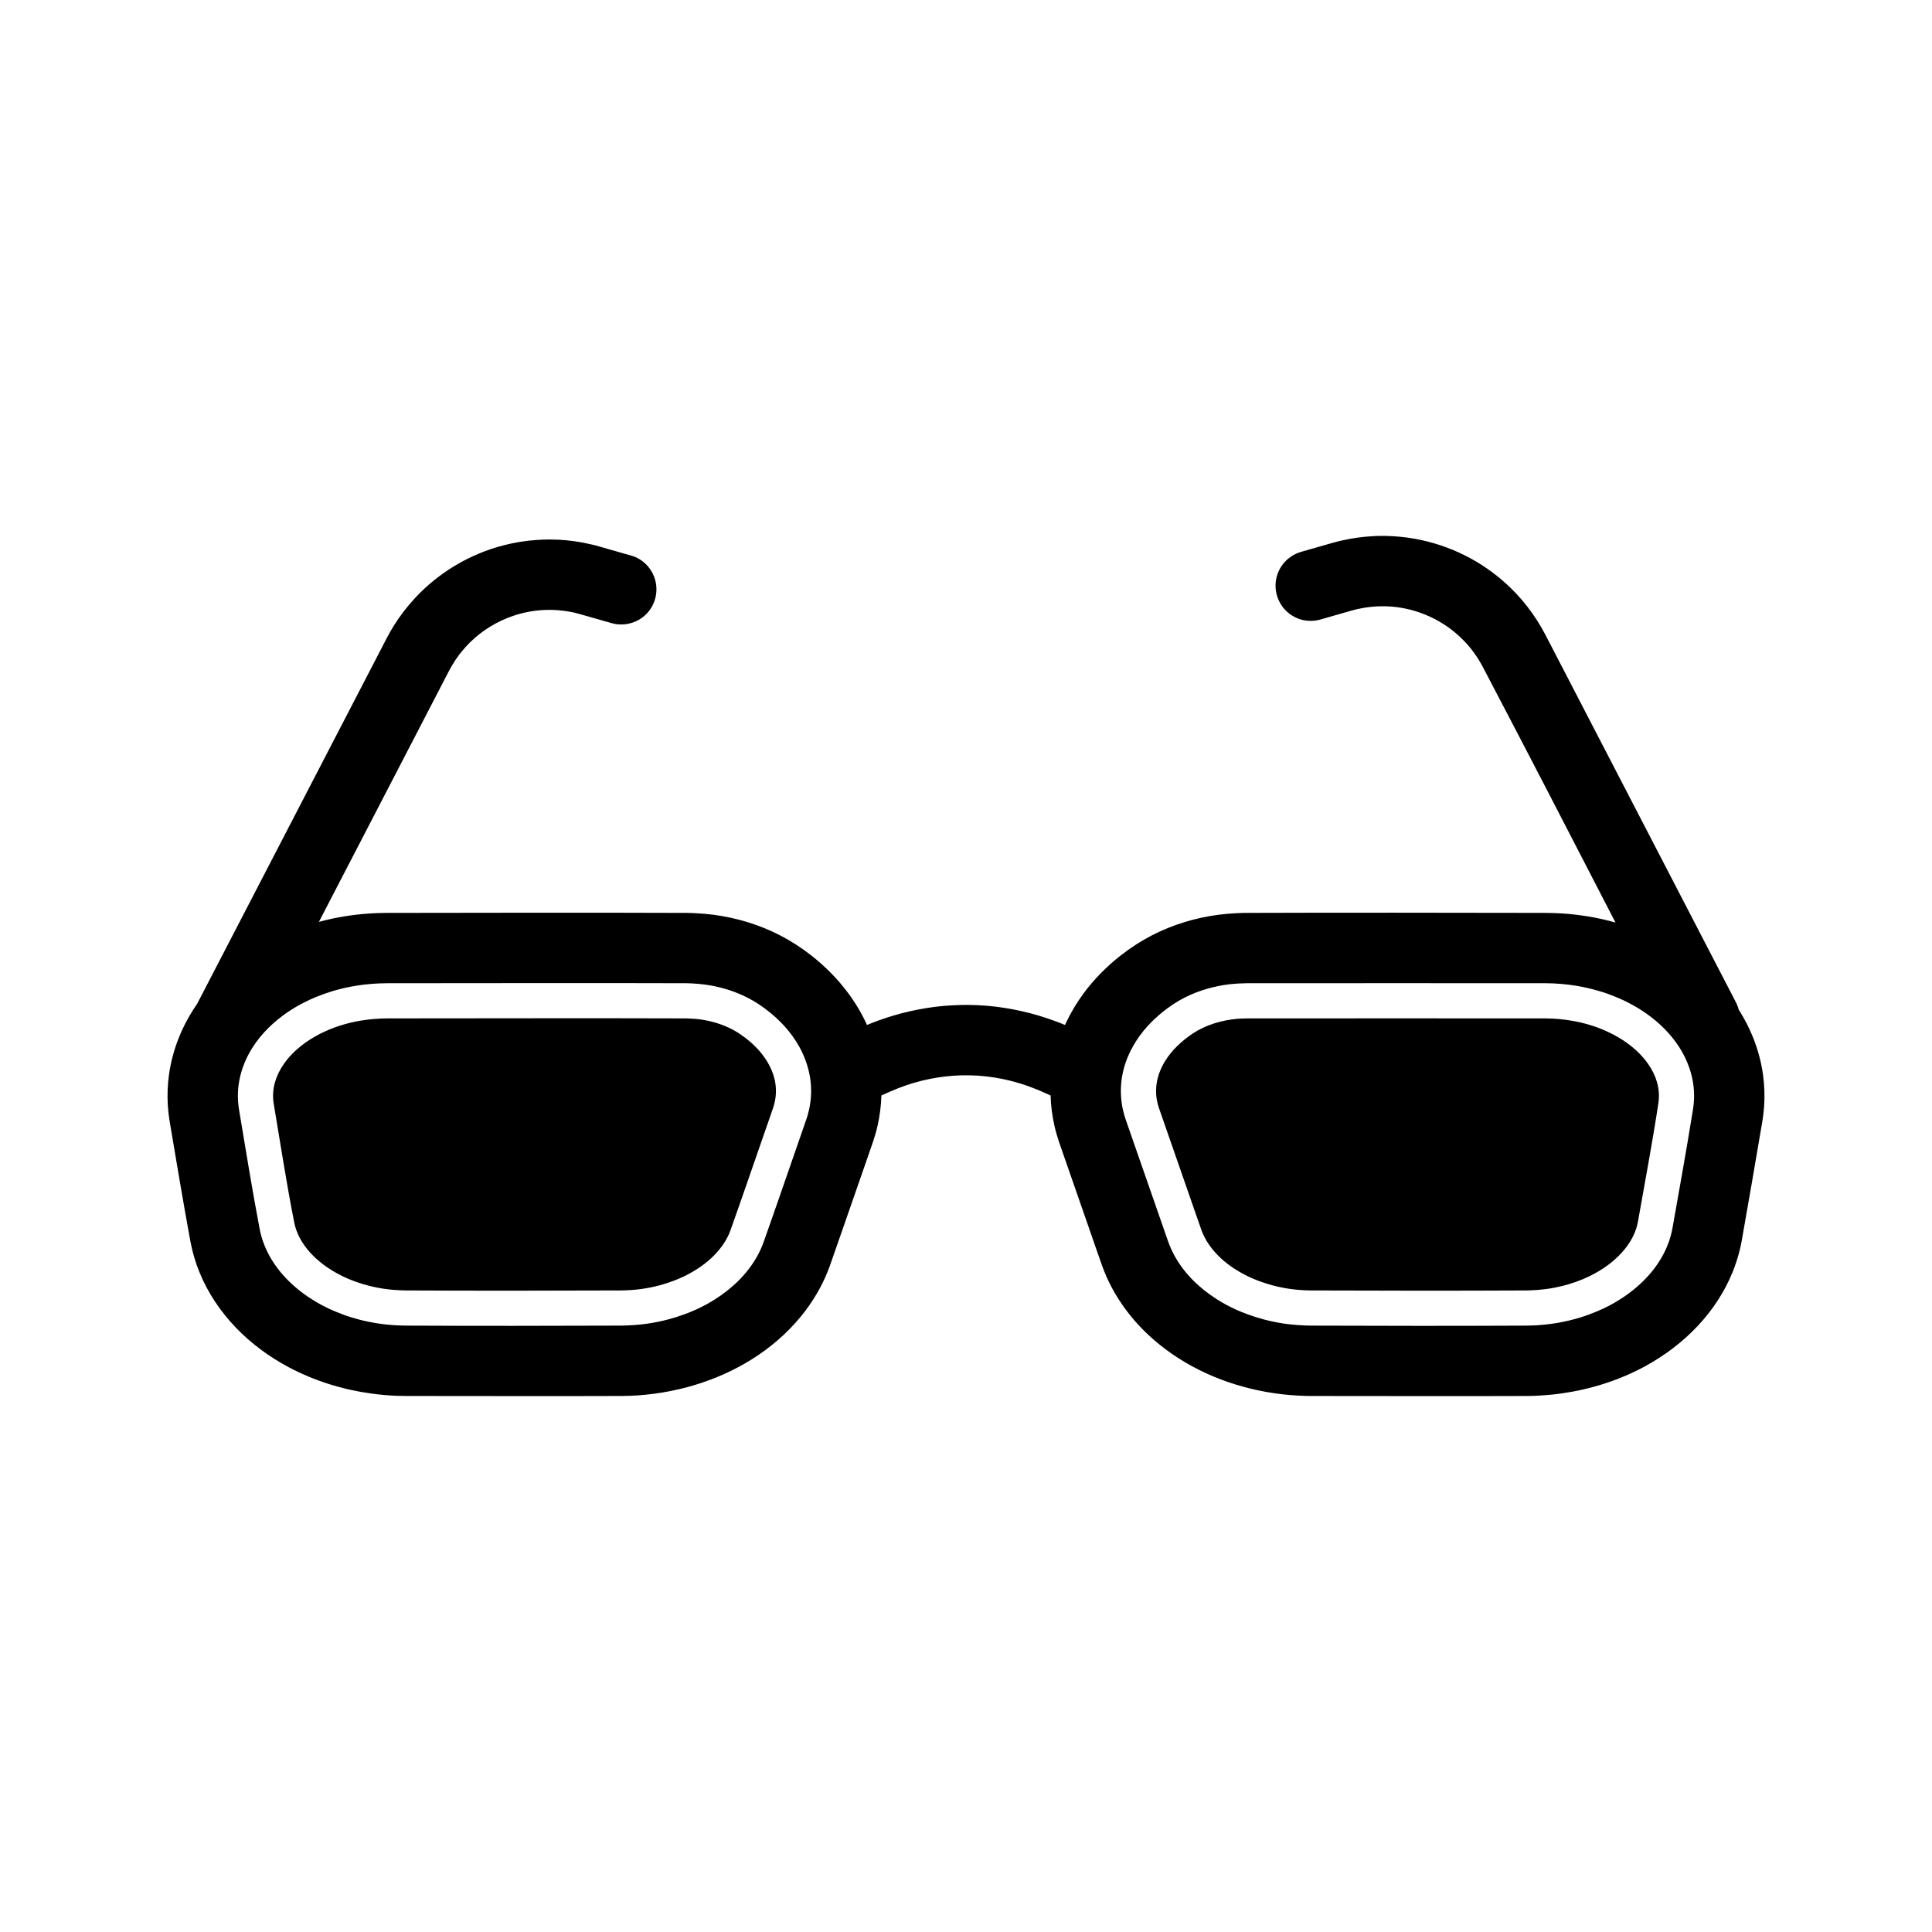 <?xml version="1.0" encoding="UTF-8"?>
<!-- Uploaded to: ICON Repo, www.svgrepo.com, Generator: ICON Repo Mixer Tools -->
<svg fill="#000000" width="800px" height="800px" version="1.1" viewBox="144 144 512 512" xmlns="http://www.w3.org/2000/svg">
 <path d="m572.12 388.48c-11.703-22.672-23.395-45.34-35.266-67.938-0.422-0.781-0.863-1.547-1.348-2.273-1.117-1.734-2.41-3.32-3.859-4.773-2.832-2.852-6.238-5.109-9.957-6.617-3.234-1.324-6.688-2.07-10.176-2.199-2.152-0.078-4.316 0.074-6.438 0.465-0.988 0.168-1.965 0.41-2.93 0.672l-8.238 2.367c-0.559 0.129-0.699 0.188-1.273 0.262-1.504 0.203-3.055 0.055-4.484-0.469-1.016-0.371-1.969-0.93-2.801-1.621-0.664-0.559-1.25-1.211-1.734-1.938-1.215-1.809-1.766-4.027-1.535-6.191 0.09-0.855 0.305-1.715 0.629-2.516 0.488-1.211 1.23-2.312 2.172-3.207 0.781-0.746 1.691-1.359 2.684-1.809 0.527-0.242 0.672-0.262 1.223-0.445l8.285-2.371c0.859-0.242 1.719-0.465 2.586-0.652 1.383-0.316 2.781-0.578 4.188-0.762 1.215-0.168 2.441-0.281 3.668-0.355 0.699-0.055 1.395-0.074 2.094-0.094h1.559c1.215 0.039 2.422 0.094 3.629 0.207 2.562 0.223 5.109 0.668 7.602 1.305 4.461 1.137 8.754 2.906 12.719 5.238 4.004 2.367 7.66 5.293 10.828 8.688 2.039 2.18 3.875 4.566 5.477 7.086 0.762 1.191 1.465 2.441 2.129 3.691l50.477 97.371c0.25 0.523 0.324 0.652 0.516 1.195 0.09 0.258 0.168 0.5 0.234 0.762 1.508 2.367 2.801 4.867 3.84 7.477 1.254 3.152 2.133 6.434 2.598 9.789 0.387 2.797 0.484 5.629 0.285 8.461-0.09 1.25-0.242 2.5-0.441 3.75-1.781 10.57-3.609 21.121-5.469 31.676-0.16 0.875-0.344 1.75-0.555 2.609-0.492 1.992-1.125 3.934-1.898 5.836-2.148 5.273-5.34 10.102-9.238 14.242-4.031 4.289-8.793 7.867-13.953 10.684-6.867 3.727-14.438 6.113-22.168 7.195-1.914 0.277-3.84 0.445-5.766 0.559-1.086 0.074-2.176 0.094-3.262 0.113-19 0.074-38 0-57 0-1.172 0-2.34-0.02-3.508-0.094-2.887-0.133-5.766-0.469-8.613-0.969-10.969-1.941-21.574-6.582-29.992-13.945-1.73-1.512-3.363-3.133-4.875-4.867-1.621-1.863-3.109-3.84-4.426-5.93-1.133-1.789-2.141-3.652-3.012-5.594-0.434-0.969-0.828-1.973-1.199-2.961-1.266-3.562-2.488-7.141-3.731-10.703-2.559-7.344-5.117-14.707-7.672-22.055-0.508-1.492-0.949-3-1.297-4.547-0.594-2.629-0.934-5.297-1.012-7.981-0.953-0.43-1.902-0.859-2.859-1.27-1.129-0.465-2.273-0.914-3.43-1.324-2.156-0.742-4.367-1.359-6.606-1.805-5.637-1.141-11.461-1.25-17.137-0.336-2.785 0.445-5.531 1.117-8.199 2.031-1.484 0.504-2.941 1.082-4.375 1.715l-2.227 0.988c-0.078 2.684-0.418 5.352-1.008 7.981-0.312 1.398-0.707 2.758-1.152 4.117-0.648 1.902-1.316 3.805-1.977 5.707-3.113 9.004-6.269 17.988-9.402 26.996l-0.168 0.484c-0.371 0.988-0.766 1.992-1.203 2.961-0.871 1.941-1.879 3.805-3.012 5.594-1.41 2.238-3.016 4.363-4.777 6.32-1.059 1.195-2.172 2.332-3.336 3.414-8.168 7.586-18.617 12.488-29.496 14.688-3.012 0.617-6.062 1.027-9.129 1.23-1.363 0.094-2.731 0.133-4.102 0.152-18.98 0.074-37.957 0-56.938 0-0.867 0-1.734-0.02-2.598-0.039-2.363-0.094-4.723-0.297-7.062-0.633-7.539-1.043-14.918-3.356-21.645-6.918-5.195-2.758-9.996-6.281-14.078-10.531-4.078-4.254-7.418-9.211-9.641-14.672-1.07-2.629-1.863-5.352-2.394-8.148-1.957-10.645-3.731-21.309-5.527-31.973-0.215-1.363-0.375-2.723-0.461-4.102-0.168-2.703-0.066-5.426 0.309-8.109 0.461-3.356 1.34-6.637 2.594-9.789 1.051-2.648 2.367-5.184 3.906-7.57 0.316-0.504 0.645-0.988 0.98-1.473l50.18-96.793c0.582-1.102 1.191-2.199 1.848-3.266 1.668-2.684 3.598-5.199 5.758-7.512 3.051-3.281 6.555-6.113 10.383-8.426 4.086-2.481 8.539-4.344 13.168-5.519 2.828-0.727 5.719-1.191 8.629-1.379 1.035-0.074 2.074-0.113 3.117-0.129 0.523 0 0.52 0 1.043 0.016 0.52 0 1.047 0.02 1.566 0.039 1.402 0.074 2.801 0.203 4.195 0.391 1.582 0.223 3.152 0.523 4.707 0.895 0.691 0.148 1.379 0.336 2.062 0.543l8.285 2.367c0.551 0.168 0.695 0.203 1.223 0.426 1.391 0.617 2.621 1.586 3.559 2.781 0.535 0.688 0.973 1.434 1.297 2.254 0.82 2.016 0.902 4.289 0.23 6.359-0.27 0.836-0.652 1.621-1.137 2.348-0.605 0.895-1.367 1.676-2.246 2.332-1.051 0.762-2.266 1.305-3.539 1.562-1.062 0.227-2.16 0.262-3.234 0.133-0.574-0.094-0.711-0.148-1.273-0.281-2.859-0.82-5.719-1.641-8.582-2.441-0.855-0.242-1.715-0.449-2.586-0.598-2.016-0.352-4.07-0.52-6.113-0.465-2.961 0.074-5.91 0.598-8.719 1.547-4.305 1.438-8.27 3.859-11.512 7.047-1.457 1.438-2.769 3.019-3.906 4.719-0.617 0.93-1.176 1.898-1.691 2.871l-34.469 66.5c2.231-0.617 4.488-1.102 6.762-1.473 2.227-0.355 4.469-0.617 6.719-0.766 1.391-0.094 2.781-0.129 4.172-0.148 26.645-0.039 53.289-0.094 79.934 0 0.832 0.02 1.664 0.035 2.496 0.094 1.488 0.074 2.973 0.203 4.449 0.391 6.133 0.801 12.148 2.609 17.652 5.445 2.922 1.508 5.676 3.297 8.262 5.312 3.688 2.887 7.016 6.227 9.805 9.992 1.949 2.629 3.633 5.441 4.988 8.426l0.02 0.039c1.031-0.43 2.074-0.84 3.125-1.215 2.672-0.969 5.402-1.77 8.172-2.402 3.027-0.691 6.106-1.176 9.203-1.457 1.469-0.109 2.938-0.184 4.41-0.223 0.59-0.02 1.176-0.02 1.766-0.02 1.766 0.02 3.531 0.094 5.293 0.242 3.094 0.281 6.172 0.766 9.199 1.457 2.769 0.633 5.5 1.434 8.172 2.402 1.051 0.375 2.094 0.785 3.125 1.215 0.07-0.152 0.145-0.316 0.219-0.469 1.32-2.812 2.934-5.5 4.793-8.016 2.785-3.746 6.113-7.086 9.801-9.973 2.586-2.016 5.344-3.805 8.262-5.312 5.504-2.836 11.52-4.644 17.652-5.445 1.48-0.188 2.965-0.316 4.449-0.391 0.832-0.059 1.664-0.074 2.496-0.094 26.645-0.094 53.289-0.039 79.934 0 1.391 0.02 2.781 0.055 4.172 0.148 2.25 0.148 4.496 0.41 6.719 0.766 2.492 0.41 4.961 0.949 7.394 1.641zm-227.11 21.605c-0.246-0.148-0.496-0.316-0.746-0.465-0.254-0.148-0.508-0.316-0.762-0.465-0.883-0.504-1.781-0.973-2.703-1.383-2.719-1.246-5.606-2.106-8.543-2.629-2.09-0.352-4.203-0.539-6.32-0.578-26.461-0.09-52.922 0-79.383 0-2.68 0.02-5.356 0.207-8.004 0.637-2.125 0.336-4.227 0.801-6.285 1.414-1.508 0.449-2.984 0.973-4.438 1.566-1.176 0.484-2.336 1.008-3.465 1.605-0.883 0.445-1.75 0.93-2.598 1.453-3.801 2.332-7.262 5.352-9.883 8.949l-0.035 0.055c-0.031 0.059-0.059 0.094-0.09 0.133-0.891 1.246-1.68 2.57-2.352 3.949-0.418 0.879-0.789 1.773-1.105 2.688-0.465 1.359-0.812 2.758-1.02 4.176-0.223 1.508-0.289 3.059-0.191 4.586 0.047 0.746 0.133 1.492 0.25 2.238 1.781 10.57 3.469 21.176 5.484 31.73 0.242 1.23 0.578 2.441 1.012 3.617 0.27 0.727 0.57 1.434 0.902 2.141 2.535 5.297 6.859 9.602 11.77 12.734 0.922 0.598 1.863 1.137 2.824 1.66 1.117 0.598 2.262 1.137 3.426 1.621 1.473 0.617 2.977 1.176 4.504 1.641 2.019 0.617 4.078 1.102 6.164 1.453 1.848 0.301 3.719 0.504 5.594 0.617 0.801 0.035 1.602 0.055 2.402 0.074 19.082 0.094 38.164 0.074 57.246 0 2.281-0.039 4.555-0.188 6.812-0.504 1.906-0.277 3.797-0.652 5.66-1.156 1.418-0.371 2.816-0.82 4.195-1.324 1.098-0.391 2.18-0.836 3.242-1.32 0.918-0.43 1.824-0.879 2.715-1.363 0.758-0.43 1.5-0.855 2.231-1.324 4.625-2.926 8.715-6.879 11.324-11.727 0.582-1.082 1.078-2.199 1.5-3.356 3.211-9.043 6.312-18.102 9.465-27.164 0.645-1.844 1.297-3.707 1.93-5.574 0.086-0.258 0.168-0.52 0.246-0.762 0.172-0.617 0.328-1.215 0.461-1.809 0.289-1.344 0.457-2.723 0.5-4.102 0.043-1.438-0.051-2.871-0.277-4.289-0.461-2.871-1.465-5.648-2.879-8.184-1.082-1.938-2.398-3.731-3.887-5.387-1.422-1.566-2.996-3.004-4.68-4.289-0.719-0.559-1.461-1.082-2.215-1.586zm109.98 0c-0.289 0.207-0.574 0.391-0.859 0.598-0.277 0.188-0.551 0.391-0.824 0.578-0.793 0.598-1.566 1.211-2.309 1.863-1.402 1.211-2.707 2.535-3.883 3.973-1.383 1.695-2.582 3.523-3.547 5.481-1.195 2.406-2.012 5.016-2.352 7.699-0.176 1.434-0.223 2.871-0.129 4.305 0.086 1.309 0.277 2.594 0.578 3.844 0.164 0.707 0.367 1.398 0.59 2.066 0.527 1.566 1.078 3.113 1.617 4.664 0.906 2.609 1.816 5.219 2.727 7.828 2.312 6.637 4.625 13.293 6.938 19.93 0.449 1.27 0.98 2.481 1.617 3.672 2.609 4.848 6.695 8.801 11.32 11.727 0.73 0.469 1.477 0.895 2.234 1.324 0.887 0.484 1.793 0.934 2.715 1.363 1.059 0.484 2.144 0.93 3.238 1.32 1.379 0.504 2.777 0.953 4.195 1.324 1.863 0.504 3.754 0.879 5.66 1.156 2.258 0.316 4.531 0.465 6.812 0.504 19.082 0.074 38.164 0.094 57.246 0 0.805-0.02 1.602-0.039 2.402-0.074 1.875-0.113 3.746-0.316 5.598-0.617 2.082-0.352 4.141-0.836 6.16-1.453 1.527-0.465 3.035-1.023 4.504-1.641 1.164-0.484 2.309-1.023 3.426-1.621 0.961-0.523 1.906-1.062 2.824-1.66 4.961-3.168 9.316-7.512 11.84-12.883 0.332-0.707 0.625-1.414 0.891-2.144 0.441-1.23 0.781-2.516 1.016-3.801 1.859-10.516 3.766-21.031 5.453-31.582 0.121-0.801 0.203-1.605 0.242-2.406 0.062-1.414-0.008-2.832-0.211-4.231-0.211-1.418-0.555-2.816-1.023-4.176-0.316-0.914-0.684-1.809-1.105-2.688-2.652-5.496-7.195-9.918-12.355-13.086-0.777-0.465-1.57-0.914-2.379-1.344-1.125-0.594-2.273-1.137-3.445-1.621-1.445-0.594-2.922-1.137-4.422-1.582-2.055-0.617-4.152-1.102-6.273-1.457-2.641-0.426-5.309-0.652-7.981-0.672-26.441-0.035-52.879 0-79.316 0-1.465 0.02-2.926 0.094-4.379 0.246-4.141 0.484-8.219 1.621-11.945 3.484-1.07 0.539-2.106 1.137-3.106 1.789zm-115.13 7.773c0.508 0.336 1.008 0.691 1.496 1.062 1.016 0.766 1.98 1.586 2.875 2.5 2.375 2.387 4.297 5.352 5.059 8.668 0.102 0.449 0.18 0.895 0.238 1.363 0.082 0.633 0.117 1.285 0.102 1.938-0.02 1.137-0.195 2.254-0.488 3.356-0.059 0.207-0.125 0.43-0.188 0.633-0.621 1.883-1.301 3.766-1.949 5.633-3.141 9.023-6.227 18.047-9.422 27.031-0.223 0.617-0.473 1.191-0.766 1.77-0.812 1.605-1.883 3.078-3.106 4.383-1.785 1.922-3.894 3.523-6.148 4.828-0.758 0.449-1.539 0.859-2.332 1.25-0.922 0.43-1.863 0.84-2.82 1.191-1.199 0.449-2.422 0.84-3.656 1.176-1.512 0.391-3.047 0.707-4.594 0.934-1.848 0.258-3.707 0.391-5.574 0.41-19.027 0.074-38.055 0.094-57.082 0-2.066-0.039-4.129-0.188-6.172-0.504-1.691-0.281-3.367-0.652-5.012-1.137-1.336-0.395-2.648-0.859-3.93-1.398-1.012-0.43-2.004-0.914-2.973-1.438-0.82-0.445-1.629-0.93-2.406-1.453-0.578-0.391-1.141-0.781-1.688-1.211-0.516-0.41-1.02-0.84-1.504-1.27-2.324-2.125-4.309-4.715-5.34-7.719-0.203-0.578-0.367-1.191-0.492-1.809-2.074-10.457-3.68-21.027-5.453-31.543-0.152-0.969-0.207-1.938-0.145-2.906 0.031-0.523 0.098-1.066 0.199-1.586 0.66-3.488 2.672-6.582 5.164-9.043 0.398-0.391 0.809-0.766 1.234-1.117 0.582-0.504 1.184-0.988 1.805-1.438 0.75-0.539 1.527-1.043 2.324-1.508 0.957-0.562 1.941-1.082 2.945-1.531 1.312-0.613 2.66-1.137 4.035-1.566 1.789-0.578 3.617-1.023 5.473-1.32 2.309-0.395 4.644-0.578 6.988-0.598 26.43 0 52.863-0.094 79.293 0 0.77 0.02 1.535 0.055 2.301 0.109 3.16 0.281 6.305 1.062 9.172 2.445 0.574 0.258 1.141 0.578 1.691 0.895 0.285 0.168 0.566 0.352 0.844 0.52zm120.28 0c3.481-2.273 7.582-3.484 11.711-3.859 0.859-0.074 1.723-0.09 2.59-0.109 26.418 0 52.836-0.039 79.25 0 2.332 0.02 4.66 0.223 6.957 0.633 1.777 0.297 3.535 0.727 5.258 1.285 1.371 0.43 2.719 0.953 4.027 1.566 1.008 0.449 1.996 0.969 2.949 1.531 0.801 0.465 1.574 0.969 2.324 1.508 0.621 0.449 1.227 0.934 1.809 1.438 0.422 0.352 0.832 0.727 1.23 1.117 2.465 2.441 4.465 5.481 5.144 8.93 0.105 0.523 0.176 1.062 0.215 1.605 0.066 0.93 0.027 1.844-0.105 2.777-1.59 10.531-3.582 20.992-5.43 31.488-0.113 0.598-0.262 1.211-0.453 1.809-1.031 3.188-3.144 5.965-5.637 8.164-0.422 0.391-0.859 0.746-1.305 1.102-0.547 0.43-1.109 0.82-1.688 1.211-0.777 0.523-1.582 1.008-2.406 1.453-0.965 0.523-1.957 1.008-2.973 1.438-1.281 0.539-2.594 1.004-3.93 1.398-1.641 0.484-3.32 0.855-5.012 1.137-2.043 0.316-4.102 0.465-6.172 0.504-19.027 0.094-38.055 0.074-57.082 0-1.867-0.02-3.727-0.152-5.574-0.41-1.547-0.227-3.082-0.543-4.59-0.934-1.238-0.336-2.461-0.727-3.66-1.176-0.957-0.352-1.898-0.762-2.82-1.191-0.793-0.391-1.57-0.801-2.332-1.25-2.254-1.305-4.359-2.906-6.144-4.828-1.27-1.359-2.371-2.891-3.195-4.566-0.258-0.504-0.477-1.047-0.676-1.566-1.227-3.449-2.41-6.918-3.613-10.367-1.133-3.262-2.266-6.523-3.398-9.77-0.91-2.609-1.82-5.219-2.727-7.828-0.527-1.531-1.062-3.039-1.578-4.551-0.379-1.156-0.633-2.348-0.711-3.559-0.051-0.801-0.027-1.605 0.062-2.387 0.07-0.617 0.18-1.211 0.328-1.809 0.824-3.281 2.769-6.191 5.148-8.539 0.383-0.371 0.781-0.746 1.191-1.102 0.555-0.484 1.133-0.949 1.723-1.379 0.207-0.168 0.418-0.297 0.625-0.445 0.223-0.168 0.445-0.316 0.668-0.469zm-120.28 0-0.051-0.035c-0.023 0 0.09 0.074 0.066 0.055zm120.28 0-0.016 0.02 0.07-0.055zm-115.13-7.773 0.004 0.02-0.031-0.039zm109.98 0 0.027-0.02-0.031 0.039z" fill-rule="evenodd"/>
</svg>